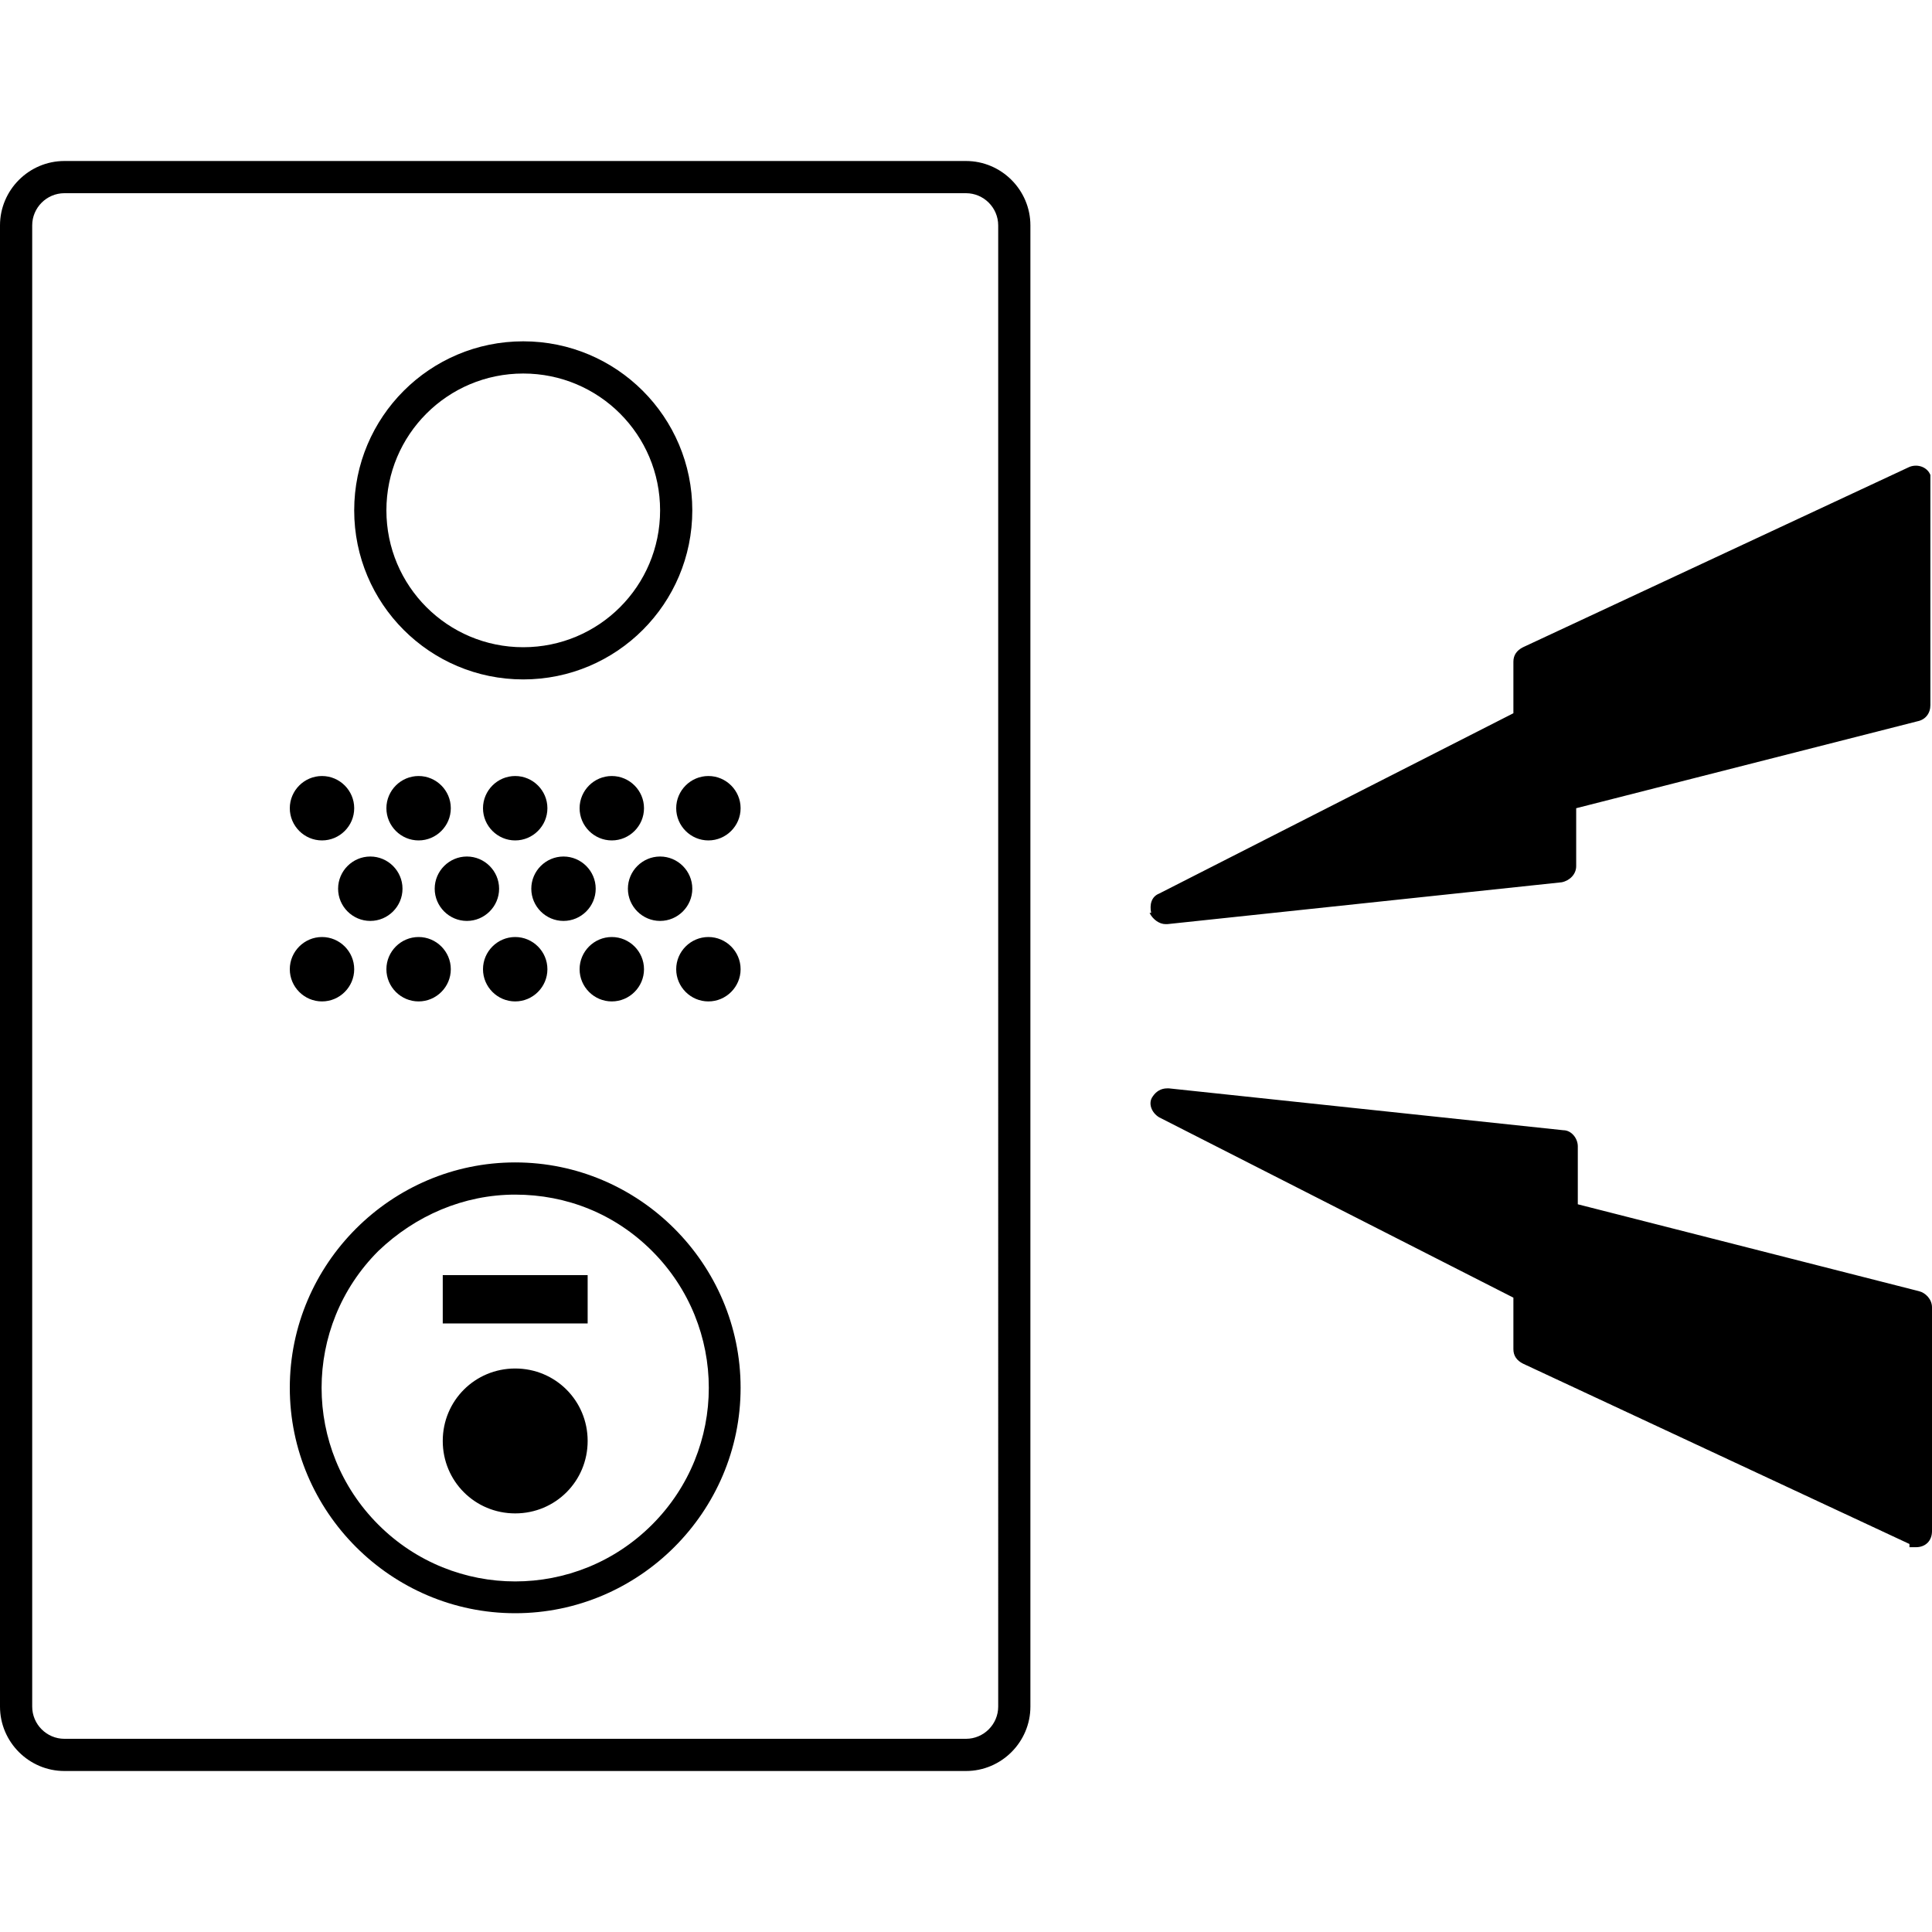 <?xml version="1.0" encoding="UTF-8"?>
<svg id="_レイヤー_1" data-name="レイヤー_1" xmlns="http://www.w3.org/2000/svg" version="1.1" viewBox="0 0 120 120">
  <!-- Generator: Adobe Illustrator 29.5.1, SVG Export Plug-In . SVG Version: 2.1.0 Build 141)  -->
  <path id="_合体_213" data-name="合体_213" d="M4,110c-2.2,0-4-1.8-4-4V14c0-2.2,1.8-4,4-4h56c2.2,0,4,1.8,4,4v92c0,2.2-1.8,4-4,4H4ZM2,14v92c0,1.1.9,2,2,2h56c1.1,0,2-.9,2-2V14c0-1.1-.9-2-2-2H4c-1.1,0-2,.9-2,2ZM18,86.2c0-7.7,6.3-14,14-14s14,6.3,14,14-6.3,14-14,14-14-6.3-14-14ZM23.5,77.7c-4.7,4.7-4.7,12.3,0,17,4.7,4.7,12.3,4.7,17,0,4.7-4.7,4.7-12.3,0-17-2.3-2.3-5.3-3.5-8.5-3.5-3.2,0-6.2,1.3-8.5,3.5ZM118.6,95.9l-24-11.2c-.4-.2-.6-.5-.6-.9v-3.2l-22-11.2c-.5-.3-.7-.9-.4-1.3.2-.3.5-.5.9-.5,0,0,0,0,.1,0l24.5,2.6c.5,0,.9.5.9,1v3.6l21.2,5.4c.4.1.8.5.8,1v13.9c0,.6-.4,1-1,1-.1,0-.3,0-.4,0h0ZM27.5,89.5c0-2.5,2-4.5,4.5-4.5s4.5,2,4.5,4.5-2,4.5-4.5,4.5h0c-2.5,0-4.5-2-4.5-4.5ZM27.5,82.2v-3h9v3h-9ZM42,60.2c0-1.1.9-2,2-2s2,.9,2,2-.9,2-2,2-2-.9-2-2h0ZM36,60.2c0-1.1.9-2,2-2s2,.9,2,2-.9,2-2,2-2-.9-2-2h0ZM30,60.2c0-1.1.9-2,2-2s2,.9,2,2-.9,2-2,2-2-.9-2-2h0ZM24,60.2c0-1.1.9-2,2-2s2,.9,2,2-.9,2-2,2-2-.9-2-2h0ZM18,60.2c0-1.1.9-2,2-2s2,.9,2,2-.9,2-2,2-2-.9-2-2h0ZM71.5,56.7c-.1-.5,0-1,.5-1.2l22-11.2v-3.2c0-.4.2-.7.6-.9l24-11.2c.5-.2,1.1,0,1.3.5,0,.1,0,.3,0,.4v13.9c0,.5-.3.9-.8,1l-21.2,5.4v3.6c0,.5-.4.9-.9,1l-24.5,2.6s0,0-.1,0c-.4,0-.8-.3-1-.7h0ZM39,55.2c0-1.1.9-2,2-2s2,.9,2,2-.9,2-2,2-2-.9-2-2ZM33,55.2c0-1.1.9-2,2-2s2,.9,2,2-.9,2-2,2-2-.9-2-2ZM27,55.2c0-1.1.9-2,2-2s2,.9,2,2-.9,2-2,2-2-.9-2-2ZM21,55.2c0-1.1.9-2,2-2s2,.9,2,2-.9,2-2,2-2-.9-2-2ZM42,50.2c0-1.1.9-2,2-2s2,.9,2,2-.9,2-2,2-2-.9-2-2h0s0,0,0,0ZM36,50.2c0-1.1.9-2,2-2s2,.9,2,2-.9,2-2,2-2-.9-2-2h0s0,0,0,0ZM30,50.2c0-1.1.9-2,2-2s2,.9,2,2-.9,2-2,2-2-.9-2-2c0,0,0,0,0,0h0ZM24,50.2c0-1.1.9-2,2-2s2,.9,2,2-.9,2-2,2-2-.9-2-2c0,0,0,0,0,0h0ZM18,50.2c0-1.1.9-2,2-2s2,.9,2,2-.9,2-2,2-2-.9-2-2c0,0,0,0,0,0h0ZM22,31.7c0-5.8,4.7-10.5,10.5-10.5s10.5,4.7,10.5,10.5-4.7,10.5-10.5,10.5-10.5-4.7-10.5-10.5ZM24,31.7c0,4.7,3.8,8.5,8.5,8.5s8.5-3.8,8.5-8.5-3.8-8.5-8.5-8.5h0c-4.7,0-8.5,3.8-8.5,8.5Z"/>
</svg>
